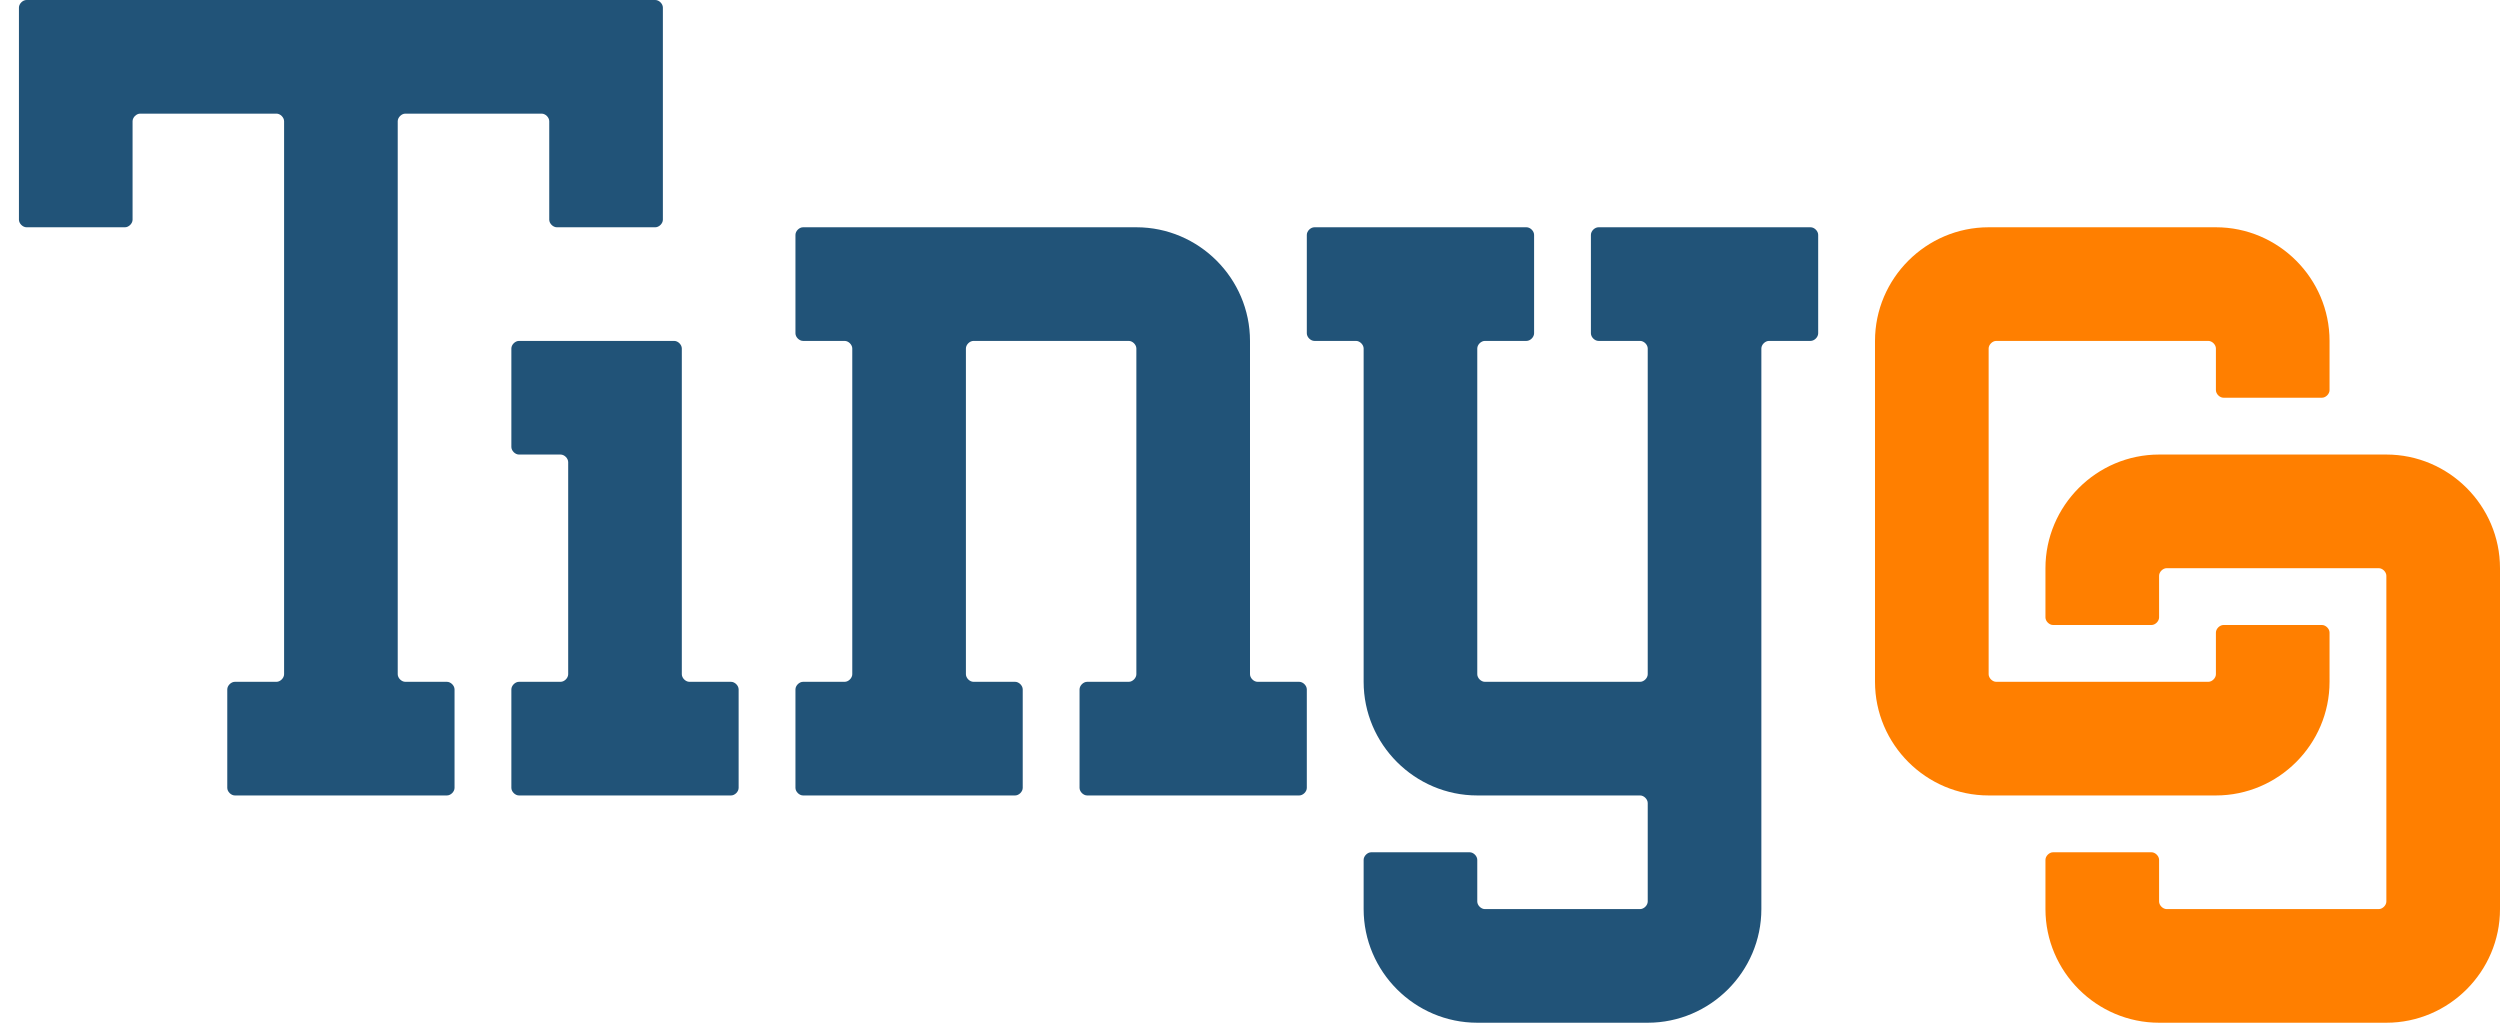 <?xml version="1.0" encoding="UTF-8" standalone="no"?>
<!-- Generator: Adobe Illustrator 21.0.0, SVG Export Plug-In . SVG Version: 6.00 Build 0)  -->

<svg
   xmlns:dc="http://purl.org/dc/elements/1.1/"
   xmlns:cc="http://creativecommons.org/ns#"
   xmlns:rdf="http://www.w3.org/1999/02/22-rdf-syntax-ns#"
   xmlns:svg="http://www.w3.org/2000/svg"
   xmlns="http://www.w3.org/2000/svg"
   xmlns:sodipodi="http://sodipodi.sourceforge.net/DTD/sodipodi-0.dtd"
   xmlns:inkscape="http://www.inkscape.org/namespaces/inkscape"
   version="1.1"
   id="svg"
   x="0px"
   y="0px"
   viewBox="0 0 132 54"
   style="enable-background:new 0 0 132 54;"
   xml:space="preserve"
   sodipodi:docname="tinycc-logo.svg"
   inkscape:version="0.92.5 (2060ec1f9f, 2020-04-08)"><defs
   id="defs7" /><sodipodi:namedview
   id="namedview5"
   pagecolor="#ffffff"
   bordercolor="#666666"
   borderopacity="1.0"
   inkscape:pageshadow="2"
   inkscape:pageopacity="0.0"
   inkscape:pagecheckerboard="0"
   showgrid="false"
   inkscape:zoom="11.431818"
   inkscape:cx="68.055665"
   inkscape:cy="26.986083"
   inkscape:window-width="1871"
   inkscape:window-height="1080"
   inkscape:window-x="49"
   inkscape:window-y="0"
   inkscape:window-maximized="1"
   inkscape:current-layer="svg" />
<path
   style="fill:#ff7f00;fill-opacity:1"
   d="m 117,20.6 v -2.2 c 0,-0.2 -0.2,-0.4 -0.4,-0.4 h -11.2 c -0.2,0 -0.4,0.2 -0.4,0.4 v 17.2 c 0,0.2 0.2,0.4 0.4,0.4 h 11.2 c 0.2,0 0.4,-0.2 0.4,-0.4 v -2.2 c 0,-0.2 0.2,-0.4 0.4,-0.4 h 5.2 c 0.2,0 0.4,0.2 0.4,0.4 V 36 c 0,3.3 -2.7,6 -6,6 h -12 c -3.3,0 -6,-2.7 -6,-6 V 18 c 0,-3.3 2.7,-6 6,-6 h 12 c 3.3,0 6,2.7 6,6 v 2.6 c 0,0.2 -0.2,0.4 -0.4,0.4 h -5.2 c -0.2,0 -0.4,-0.2 -0.4,-0.4 z"
   id="path17" /><path
   style="fill:#215378;"
   d="m 21,6.4 v 29.2 c 0,0.2 0.2,0.4 0.4,0.4 h 2.2 c 0.2,0 0.4,0.2 0.4,0.4 v 5.2 C 24,41.8 23.8,42 23.6,42 H 12.4 C 12.2,42 12,41.8 12,41.6 V 36.4 C 12,36.2 12.2,36 12.4,36 h 2.2 C 14.8,36 15,35.8 15,35.6 V 6.4 C 15,6.2 14.8,6 14.6,6 H 7.4 C 7.2,6 7,6.2 7,6.4 v 5.2 C 7,11.8 6.8,12 6.6,12 H 1.4 C 1.2,12 1,11.8 1,11.6 V 0.4 C 1,0.2 1.2,0 1.4,0 H 34.6 C 34.8,0 35,0.2 35,0.4 V 11.6 C 35,11.8 34.8,12 34.6,12 H 29.4 C 29.2,12 29,11.8 29,11.6 V 6.4 C 29,6.2 28.8,6 28.6,6 H 21.4 C 21.2,6 21,6.2 21,6.4 Z"
   id="path15" /><path
   style="fill:#215378;"
   d="m 84.4,12 h 11.2 c 0.2,0 0.4,0.2 0.4,0.4 v 5.2 C 96,17.8 95.8,18 95.6,18 H 93.4 C 93.2,18 93,18.2 93,18.4 V 48 c 0,3.3 -2.7,6 -6,6 h -9 c -3.3,0 -6,-2.7 -6,-6 V 45.4 C 72,45.2 72.2,45 72.4,45 h 5.2 c 0.2,0 0.4,0.2 0.4,0.4 v 2.2 c 0,0.2 0.2,0.4 0.4,0.4 h 8.2 C 86.8,48 87,47.8 87,47.6 V 42.4 C 87,42.2 86.8,42 86.6,42 H 78 c -3.3,0 -6,-2.7 -6,-6 V 18.4 C 72,18.2 71.8,18 71.6,18 H 69.4 C 69.2,18 69,17.8 69,17.6 V 12.4 C 69,12.2 69.2,12 69.4,12 h 11.2 c 0.2,0 0.4,0.2 0.4,0.4 v 5.2 C 81,17.8 80.8,18 80.6,18 H 78.4 C 78.2,18 78,18.2 78,18.4 v 17.2 c 0,0.2 0.2,0.4 0.4,0.4 h 8.2 C 86.8,36 87,35.8 87,35.6 V 18.4 C 87,18.2 86.8,18 86.6,18 H 84.4 C 84.2,18 84,17.8 84,17.6 V 12.4 C 84,12.2 84.2,12 84.4,12 Z"
   id="path13" /><path
   style="fill:#215378;"
   d="M 42.4,12 H 60 c 3.3,0 6,2.7 6,6 v 17.6 c 0,0.2 0.2,0.4 0.4,0.4 h 2.2 c 0.2,0 0.4,0.2 0.4,0.4 v 5.2 C 69,41.8 68.8,42 68.6,42 H 57.4 C 57.2,42 57,41.8 57,41.6 V 36.4 C 57,36.2 57.2,36 57.4,36 h 2.2 C 59.8,36 60,35.8 60,35.6 V 18.4 C 60,18.2 59.8,18 59.6,18 H 51.4 C 51.2,18 51,18.2 51,18.4 v 17.2 c 0,0.2 0.2,0.4 0.4,0.4 h 2.2 c 0.2,0 0.4,0.2 0.4,0.4 v 5.2 C 54,41.8 53.8,42 53.6,42 H 42.4 C 42.2,42 42,41.8 42,41.6 V 36.4 C 42,36.2 42.2,36 42.4,36 h 2.2 C 44.8,36 45,35.8 45,35.6 V 18.4 C 45,18.2 44.8,18 44.6,18 H 42.4 C 42.2,18 42,17.8 42,17.6 V 12.4 C 42,12.2 42.2,12 42.4,12 Z"
   id="path11" /><path
   style="fill:#215378;"
   d="M 27,41.6 V 36.4 C 27,36.2 27.2,36 27.4,36 h 2.2 C 29.8,36 30,35.8 30,35.6 V 24.4 C 30,24.2 29.8,24 29.6,24 H 27.4 C 27.2,24 27,23.8 27,23.6 V 18.4 C 27,18.2 27.2,18 27.4,18 h 8.2 c 0.2,0 0.4,0.2 0.4,0.4 v 17.2 c 0,0.2 0.2,0.4 0.4,0.4 h 2.2 c 0.2,0 0.4,0.2 0.4,0.4 v 5.2 C 39,41.8 38.8,42 38.6,42 H 27.4 C 27.2,42 27,41.8 27,41.6 Z"
   id="path2" />
<path
   style="fill:#ff7f00;fill-opacity:1"
   d="M 108,45.4 V 48 c 0,3.3 2.7,6 6,6 h 12 c 3.3,0 6,-2.7 6,-6 V 30 c 0,-3.3 -2.7,-6 -6,-6 h -12 c -3.3,0 -6,2.7 -6,6 v 2.6 c 0,0.2 0.2,0.4 0.4,0.4 h 5.2 c 0.2,0 0.4,-0.2 0.4,-0.4 v -2.2 c 0,-0.2 0.2,-0.4 0.4,-0.4 h 11.2 c 0.2,0 0.4,0.2 0.4,0.4 v 17.2 c 0,0.2 -0.2,0.4 -0.4,0.4 h -11.2 c -0.2,0 -0.4,-0.2 -0.4,-0.4 v -2.2 c 0,-0.2 -0.2,-0.4 -0.4,-0.4 h -5.2 c -0.2,0 -0.4,0.2 -0.4,0.4 z"
   id="path19"
   inkscape:connector-curvature="0" /></svg>